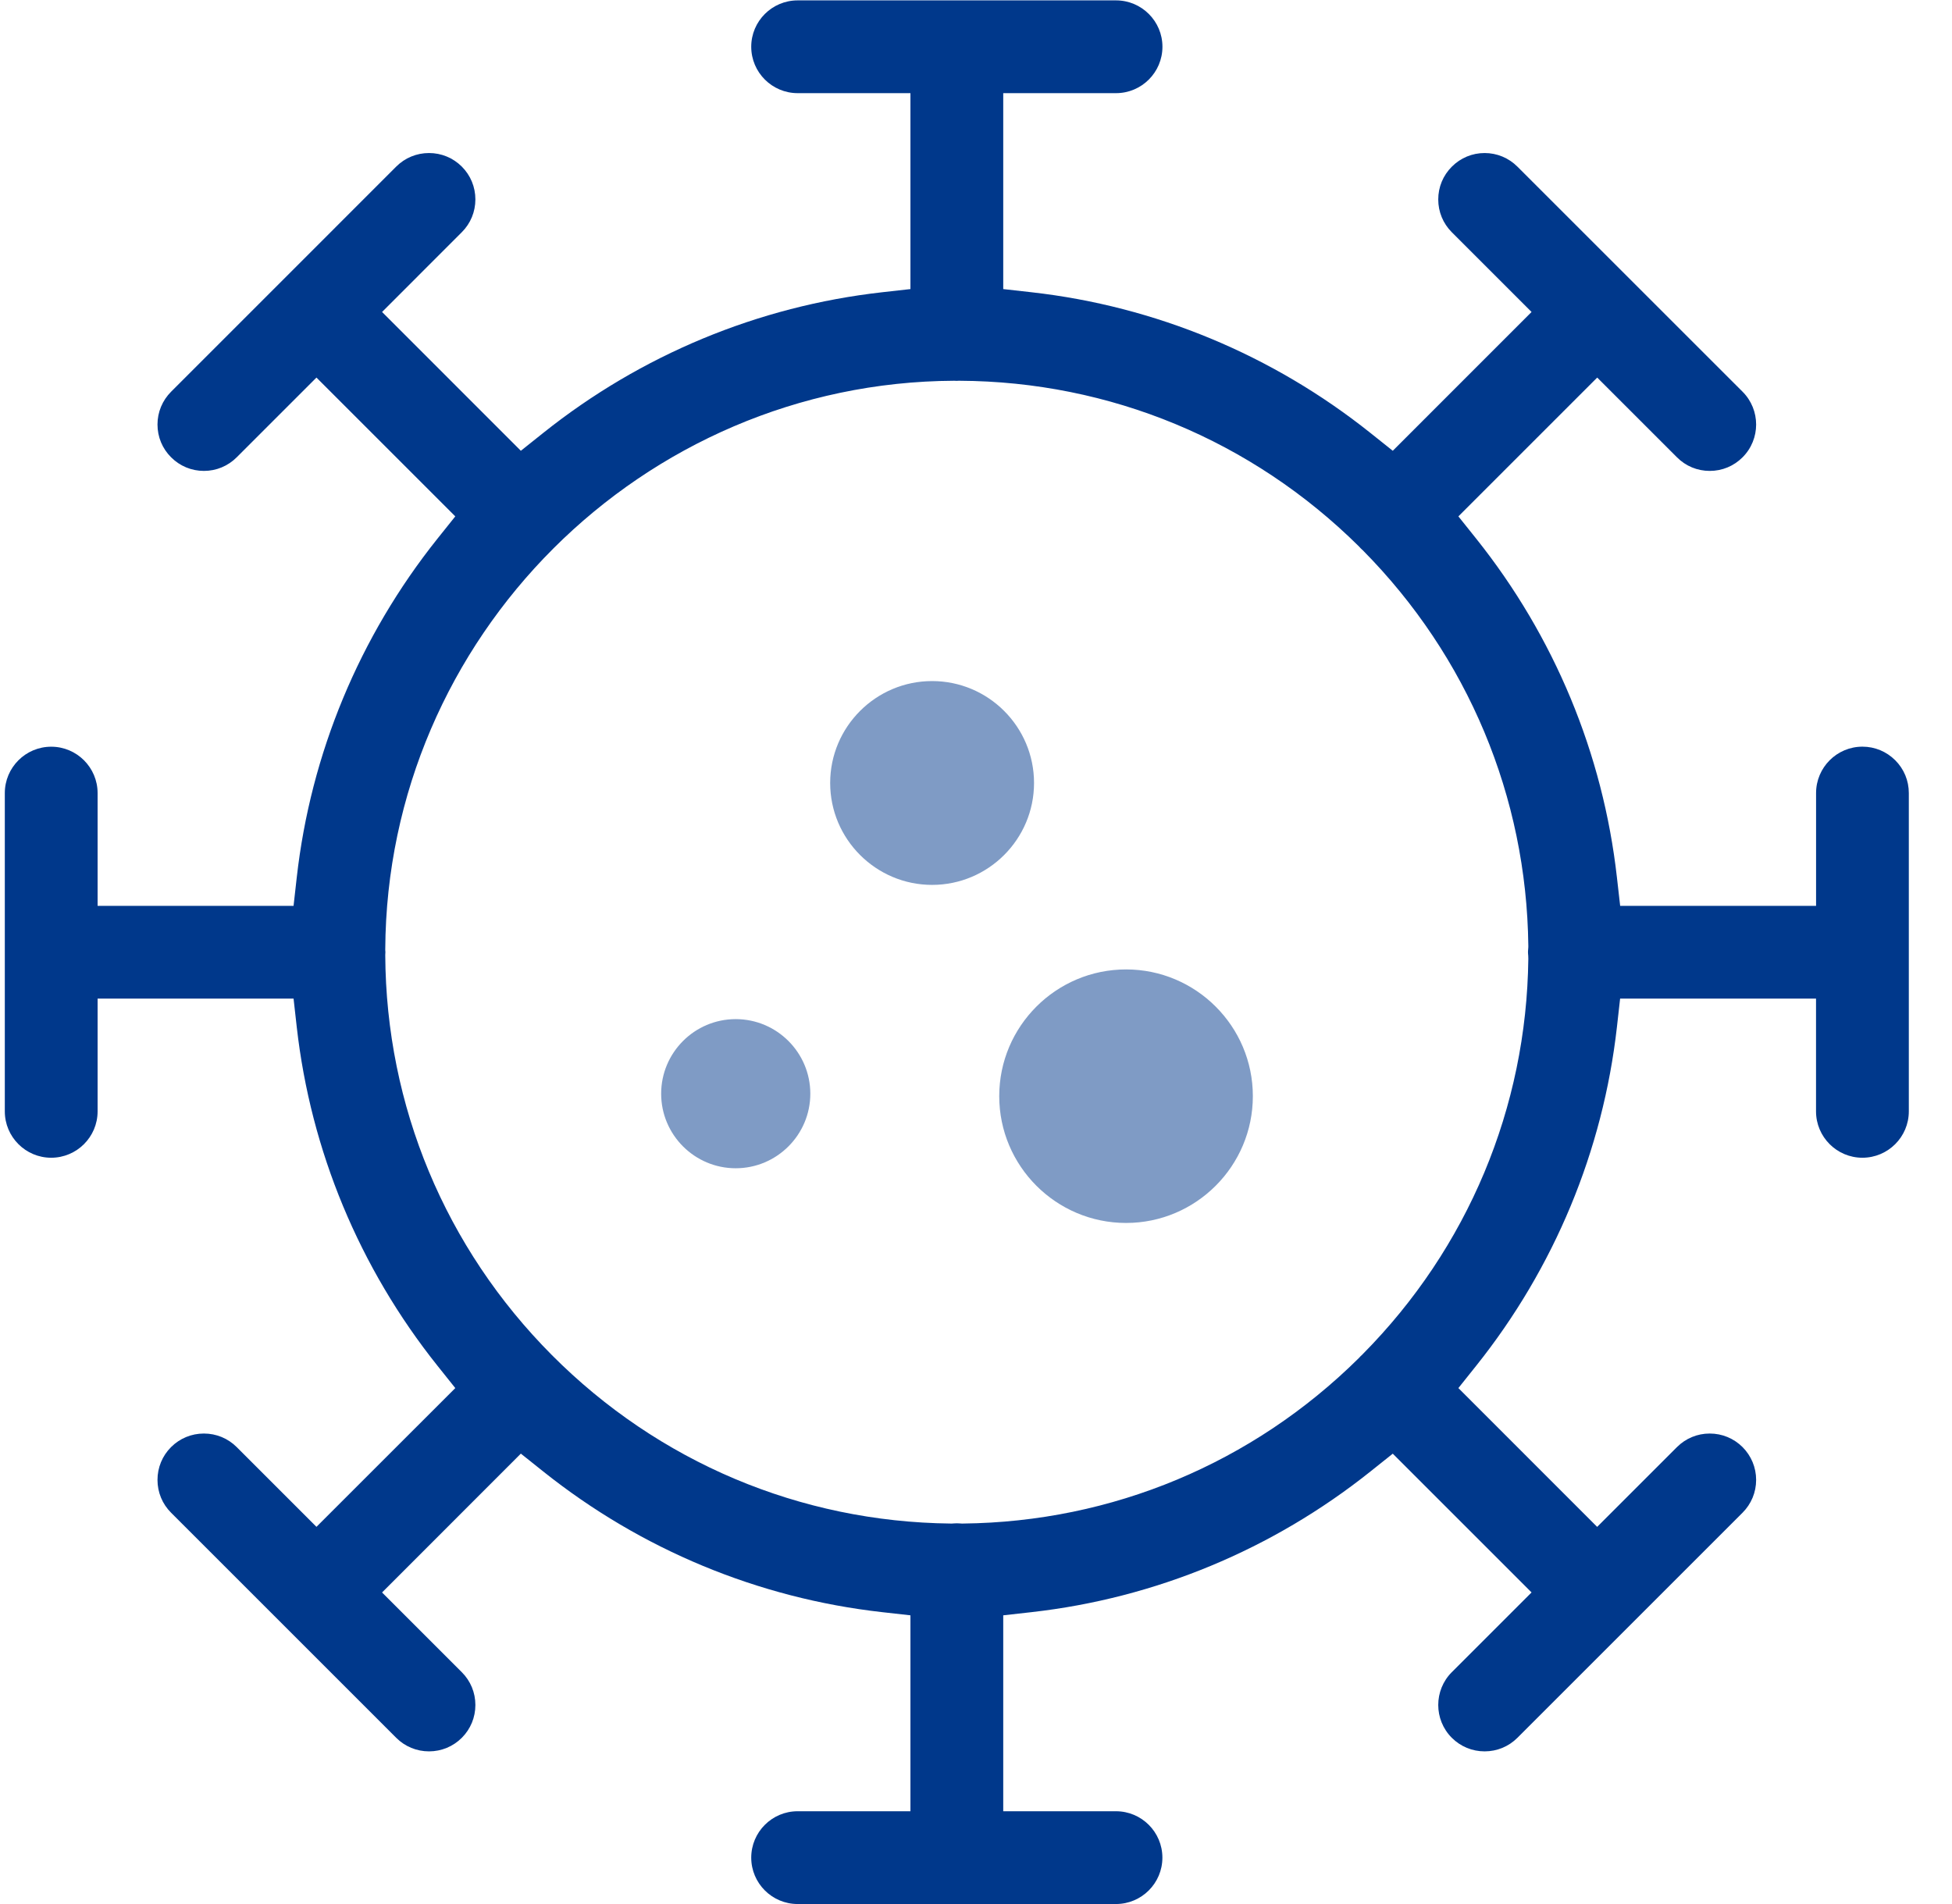 <?xml version="1.0" encoding="UTF-8"?>
<svg width="41px" height="40px" viewBox="0 0 41 40" version="1.1" xmlns="http://www.w3.org/2000/svg" xmlns:xlink="http://www.w3.org/1999/xlink">
    <!-- Generator: sketchtool 63.1 (101010) - https://sketch.com -->
    <title>D231522B-4549-47C2-B9A4-8A46D24CC623</title>
    <desc>Created with sketchtool.</desc>
    <g id="VALLE-EBRO-DESKTOP" stroke="none" stroke-width="1" fill="none" fill-rule="evenodd">
        <g id="HOME---No-logueado-Copy" transform="translate(-185, -662)" fill="#00388B">
            <g id="Group-10" transform="translate(185, 662)">
                <path d="M19.578,14.308 C18.398,14.308 17.437,15.268 17.437,16.449 C17.437,17.629 18.398,18.59 19.578,18.59 C20.759,18.59 21.719,17.629 21.719,16.449 C21.719,15.268 20.759,14.308 19.578,14.308" id="Fill-1" fill-opacity="0.503"></path>
                <path d="M15.453,21.41 C14.589,21.41 13.887,22.113 13.887,22.977 C13.887,23.84 14.589,24.543 15.453,24.543 C16.317,24.543 17.02,23.84 17.02,22.977 C17.02,22.113 16.317,21.41 15.453,21.41" id="Fill-3" fill-opacity="0.503"></path>
                <path d="M23.652,20.366 C22.183,20.366 20.988,21.56 20.988,23.028 C20.988,24.497 22.183,25.692 23.652,25.692 C25.12,25.692 26.315,24.497 26.315,23.028 C26.315,21.56 25.12,20.366 23.652,20.366" id="Fill-5" fill-opacity="0.503"></path>
                <g id="Group-9" transform="translate(0.101, 0)">
                    <path d="M31.998,20.077 L32,20.142 C31.964,23.27 30.73,26.219 28.524,28.446 L28.507,28.464 C28.498,28.472 28.488,28.481 28.479,28.489 C28.471,28.498 28.464,28.506 28.456,28.514 L28.439,28.532 C26.209,30.74 23.256,31.974 20.125,32.007 L20.098,32.007 L20.055,32.004 C20.016,32.001 19.976,32.001 19.937,32.004 L19.895,32.007 L19.868,32.007 C16.704,31.973 13.728,30.716 11.49,28.467 C9.25,26.216 8.008,23.233 7.991,20.067 L7.992,20.041 C7.992,20.028 7.993,20.015 7.994,20.002 L7.991,19.958 L7.991,19.941 C8.026,13.387 13.386,8.03 19.94,7.999 L19.967,8 C19.977,8 19.986,8.001 19.996,8.001 C20.01,8 20.022,8 20.034,7.999 L20.053,7.999 C23.211,8.014 26.189,9.249 28.438,11.475 L28.457,11.495 C28.465,11.504 28.473,11.512 28.481,11.521 C28.493,11.531 28.503,11.541 28.513,11.551 L28.525,11.562 C30.73,13.79 31.964,16.739 32,19.867 L32,19.896 L31.998,19.925 C31.996,19.951 31.993,19.978 31.993,20.004 C31.993,20.029 31.996,20.053 31.998,20.077 M39.018,15.686 C38.481,15.686 38.044,16.123 38.044,16.661 L38.044,19.03 L33.929,19.03 L33.861,18.433 C33.569,15.834 32.547,13.373 30.906,11.317 L30.531,10.848 L33.447,7.932 L35.122,9.607 C35.306,9.792 35.55,9.893 35.811,9.893 C36.071,9.893 36.316,9.792 36.5,9.607 C36.88,9.228 36.88,8.609 36.5,8.229 L31.771,3.501 C31.587,3.317 31.342,3.215 31.082,3.215 C30.822,3.215 30.577,3.317 30.394,3.501 C30.209,3.685 30.108,3.93 30.108,4.19 C30.108,4.45 30.209,4.695 30.393,4.879 L32.068,6.554 L29.153,9.47 L28.683,9.095 C26.627,7.455 24.167,6.433 21.568,6.14 L20.971,6.073 L20.971,1.957 L23.34,1.957 C23.878,1.957 24.315,1.52 24.315,0.982 C24.315,0.445 23.878,0.008 23.34,0.008 L16.653,0.008 C16.115,0.008 15.678,0.445 15.678,0.982 C15.678,1.52 16.115,1.957 16.653,1.957 L19.022,1.957 L19.022,6.073 L18.425,6.14 C15.826,6.433 13.365,7.454 11.309,9.095 L10.839,9.47 L7.924,6.554 L9.599,4.878 C9.783,4.694 9.884,4.449 9.884,4.189 C9.884,3.929 9.783,3.684 9.599,3.5 C9.415,3.316 9.17,3.215 8.91,3.215 C8.65,3.215 8.405,3.316 8.221,3.5 L3.493,8.229 C3.309,8.413 3.207,8.658 3.207,8.918 C3.207,9.179 3.308,9.423 3.493,9.607 C3.677,9.791 3.921,9.893 4.182,9.893 C4.442,9.893 4.687,9.791 4.871,9.607 L6.546,7.932 L9.462,10.848 L9.087,11.317 C7.446,13.373 6.425,15.834 6.132,18.433 L6.065,19.03 L1.949,19.03 L1.949,16.661 C1.949,16.124 1.512,15.687 0.975,15.687 C0.437,15.687 1.12044818e-05,16.124 1.12044818e-05,16.661 L1.12044818e-05,23.348 C1.12044818e-05,23.885 0.437,24.322 0.974,24.322 C1.512,24.322 1.949,23.885 1.949,23.348 L1.949,20.979 L6.065,20.979 L6.132,21.576 C6.425,24.175 7.447,26.635 9.087,28.691 L9.462,29.161 L6.546,32.076 L4.871,30.401 C4.687,30.217 4.442,30.116 4.182,30.116 C3.921,30.116 3.676,30.217 3.492,30.401 C3.308,30.585 3.207,30.83 3.207,31.09 C3.207,31.35 3.308,31.595 3.492,31.779 L8.221,36.508 C8.405,36.692 8.65,36.793 8.91,36.793 C9.17,36.793 9.415,36.692 9.599,36.508 C9.783,36.324 9.884,36.079 9.884,35.819 C9.884,35.559 9.783,35.314 9.599,35.13 L7.924,33.455 L10.839,30.538 L11.309,30.913 C13.365,32.554 15.825,33.575 18.424,33.868 L19.022,33.935 L19.022,38.051 L16.652,38.051 C16.115,38.051 15.678,38.488 15.678,39.026 C15.678,39.563 16.115,40 16.652,40 L23.339,40 C23.877,40 24.314,39.563 24.314,39.026 C24.314,38.488 23.877,38.051 23.339,38.051 L20.971,38.051 L20.971,33.935 L21.568,33.868 C24.167,33.575 26.627,32.554 28.683,30.914 L29.153,30.539 L32.068,33.454 L30.393,35.129 C30.013,35.509 30.013,36.128 30.393,36.508 C30.577,36.692 30.822,36.793 31.082,36.793 C31.342,36.793 31.587,36.692 31.771,36.508 L36.5,31.779 C36.683,31.595 36.785,31.351 36.785,31.09 C36.785,30.83 36.683,30.585 36.5,30.401 C36.315,30.217 36.071,30.116 35.81,30.116 C35.55,30.116 35.306,30.217 35.122,30.401 L33.446,32.077 L30.531,29.161 L30.906,28.691 C32.546,26.636 33.568,24.175 33.861,21.576 L33.928,20.979 L38.043,20.979 L38.043,23.348 C38.043,23.885 38.48,24.322 39.017,24.322 C39.555,24.322 39.992,23.885 39.992,23.348 L39.992,16.661 C39.992,16.4 39.891,16.156 39.707,15.972 C39.523,15.788 39.278,15.686 39.018,15.686" id="Fill-7"></path>
                </g>
            </g>
        </g>
    </g>
</svg>